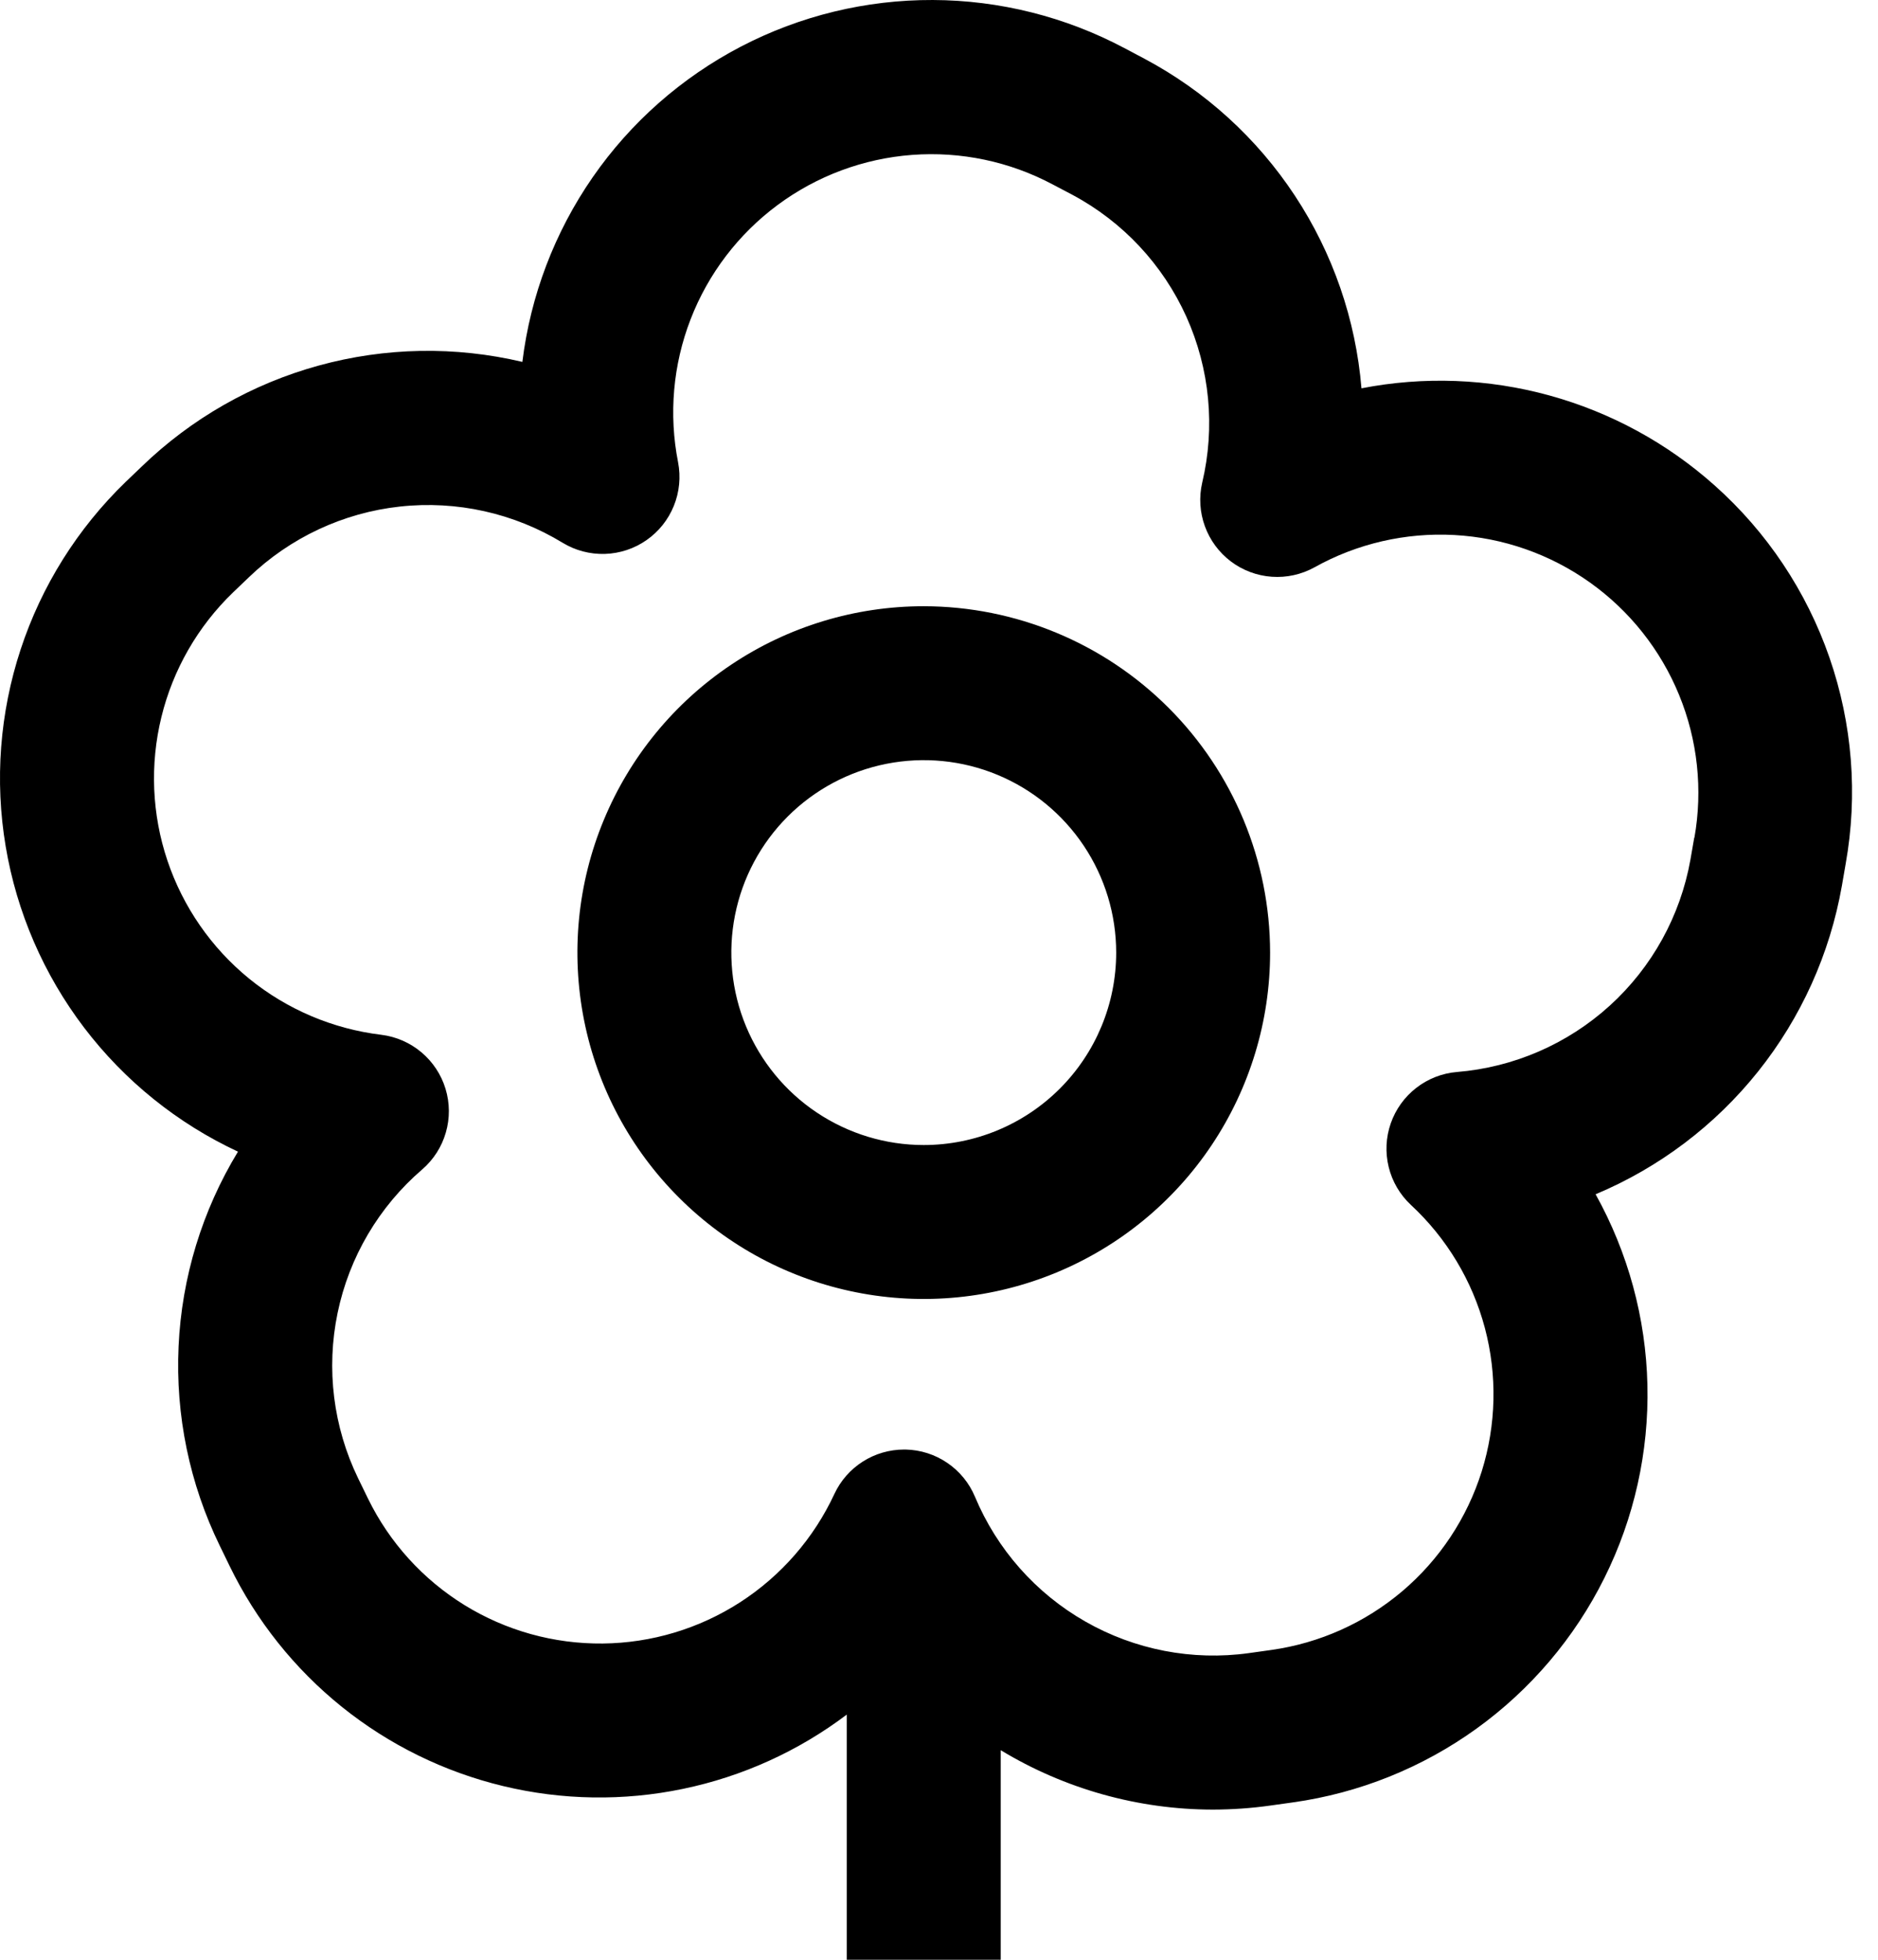 <svg width="46" height="48" viewBox="0 0 46 48" fill="none" xmlns="http://www.w3.org/2000/svg">
<path d="M22.626 14.848C20.948 14.848 19.308 15.345 17.913 16.278C16.518 17.21 15.431 18.535 14.789 20.085C14.146 21.635 13.979 23.341 14.306 24.987C14.633 26.632 15.441 28.144 16.628 29.33C17.814 30.517 19.326 31.325 20.971 31.652C22.617 31.98 24.323 31.811 25.873 31.169C27.423 30.527 28.748 29.44 29.68 28.045C30.612 26.65 31.11 25.009 31.11 23.332C31.108 21.082 30.213 18.926 28.622 17.335C27.032 15.745 24.876 14.851 22.626 14.848ZM22.626 28.045C21.694 28.045 20.783 27.768 20.008 27.25C19.233 26.733 18.629 25.996 18.272 25.135C17.915 24.274 17.822 23.326 18.004 22.412C18.186 21.498 18.635 20.658 19.294 19.999C19.953 19.34 20.793 18.891 21.707 18.709C22.621 18.527 23.569 18.62 24.43 18.977C25.291 19.334 26.027 19.938 26.545 20.713C27.063 21.488 27.34 22.399 27.34 23.332C27.34 24.582 26.843 25.78 25.959 26.664C25.075 27.548 23.876 28.045 22.626 28.045Z" fill="black" style="fill:black;fill-opacity:1;"/>
<path d="M41.999 11.89C40.838 10.853 39.453 10.099 37.952 9.686C36.452 9.273 34.876 9.213 33.348 9.511C33.208 7.827 32.648 6.205 31.718 4.794C30.789 3.384 29.52 2.229 28.028 1.436L27.541 1.178C26.096 0.411 24.485 0.006 22.848 7.24983e-05C21.211 -0.006 19.598 0.386 18.146 1.142C16.695 1.899 15.449 2.997 14.517 4.342C13.585 5.688 12.994 7.24 12.795 8.864C11.15 8.475 9.434 8.506 7.805 8.954C6.175 9.402 4.685 10.253 3.47 11.428L3.076 11.805C1.9 12.943 1.017 14.35 0.506 15.905C-0.006 17.46 -0.132 19.116 0.139 20.73C0.41 22.344 1.07 23.868 2.061 25.171C3.052 26.473 4.345 27.515 5.829 28.207C4.952 29.65 4.451 31.29 4.374 32.977C4.296 34.664 4.643 36.343 5.384 37.861L5.627 38.361C6.277 39.697 7.215 40.873 8.373 41.805C9.531 42.736 10.881 43.399 12.326 43.746C13.771 44.094 15.275 44.117 16.73 43.814C18.185 43.512 19.555 42.891 20.741 41.995V48H24.512V42.867C26.079 43.816 27.876 44.32 29.709 44.322C30.182 44.321 30.654 44.288 31.121 44.222L31.672 44.145C33.294 43.917 34.836 43.297 36.164 42.34C37.493 41.382 38.569 40.115 39.298 38.649C40.028 37.183 40.39 35.561 40.352 33.923C40.315 32.286 39.879 30.683 39.083 29.251C40.64 28.598 42.009 27.564 43.063 26.244C44.117 24.924 44.822 23.36 45.115 21.697L45.208 21.158C45.51 19.468 45.373 17.728 44.811 16.106C44.249 14.483 43.281 13.032 41.999 11.89ZM41.499 20.517L41.405 21.058C41.159 22.434 40.465 23.69 39.431 24.63C38.397 25.57 37.08 26.142 35.687 26.256C35.324 26.286 34.977 26.422 34.69 26.645C34.401 26.869 34.185 27.171 34.065 27.515C33.945 27.86 33.928 28.231 34.015 28.585C34.102 28.939 34.29 29.26 34.556 29.509C35.434 30.323 36.062 31.367 36.37 32.523C36.677 33.679 36.65 34.899 36.293 36.04C35.935 37.181 35.261 38.198 34.349 38.972C33.437 39.745 32.325 40.245 31.14 40.412L30.591 40.489C29.207 40.681 27.797 40.409 26.583 39.715C25.369 39.022 24.419 37.947 23.88 36.657C23.739 36.321 23.503 36.033 23.202 35.829C22.901 35.624 22.547 35.511 22.183 35.503H22.146C21.787 35.503 21.436 35.605 21.133 35.798C20.831 35.99 20.589 36.266 20.438 36.59C19.934 37.675 19.134 38.594 18.13 39.243C17.126 39.891 15.959 40.242 14.763 40.254C13.568 40.266 12.393 39.94 11.376 39.312C10.359 38.684 9.54 37.781 9.015 36.707L8.772 36.208C8.162 34.95 7.985 33.526 8.269 32.158C8.553 30.789 9.282 29.553 10.342 28.642C10.618 28.404 10.819 28.09 10.92 27.74C11.022 27.39 11.019 27.017 10.913 26.668C10.807 26.319 10.602 26.009 10.323 25.774C10.044 25.539 9.703 25.39 9.341 25.345C8.154 25.202 7.031 24.725 6.103 23.97C5.176 23.215 4.482 22.212 4.101 21.079C3.72 19.945 3.669 18.726 3.953 17.564C4.236 16.402 4.844 15.345 5.704 14.514L6.098 14.137C7.106 13.168 8.406 12.559 9.796 12.407C11.186 12.255 12.587 12.567 13.781 13.294C14.093 13.484 14.453 13.578 14.818 13.567C15.183 13.555 15.537 13.438 15.836 13.229C16.136 13.02 16.368 12.729 16.505 12.39C16.642 12.052 16.678 11.681 16.609 11.323C16.378 10.149 16.484 8.934 16.916 7.819C17.347 6.704 18.086 5.734 19.047 5.021C20.007 4.309 21.15 3.883 22.342 3.794C23.535 3.705 24.728 3.955 25.784 4.517L26.27 4.773C27.504 5.433 28.484 6.482 29.059 7.757C29.633 9.032 29.77 10.461 29.447 11.822C29.365 12.177 29.388 12.548 29.513 12.89C29.637 13.232 29.858 13.531 30.149 13.751C30.439 13.97 30.788 14.101 31.151 14.126C31.514 14.152 31.877 14.072 32.196 13.896C33.24 13.313 34.429 13.039 35.623 13.104C36.817 13.169 37.968 13.572 38.943 14.266C39.917 14.959 40.675 15.915 41.128 17.021C41.582 18.128 41.712 19.341 41.503 20.519L41.499 20.517Z" fill="black" style="fill:black;fill-opacity:1;"/>
</svg>
